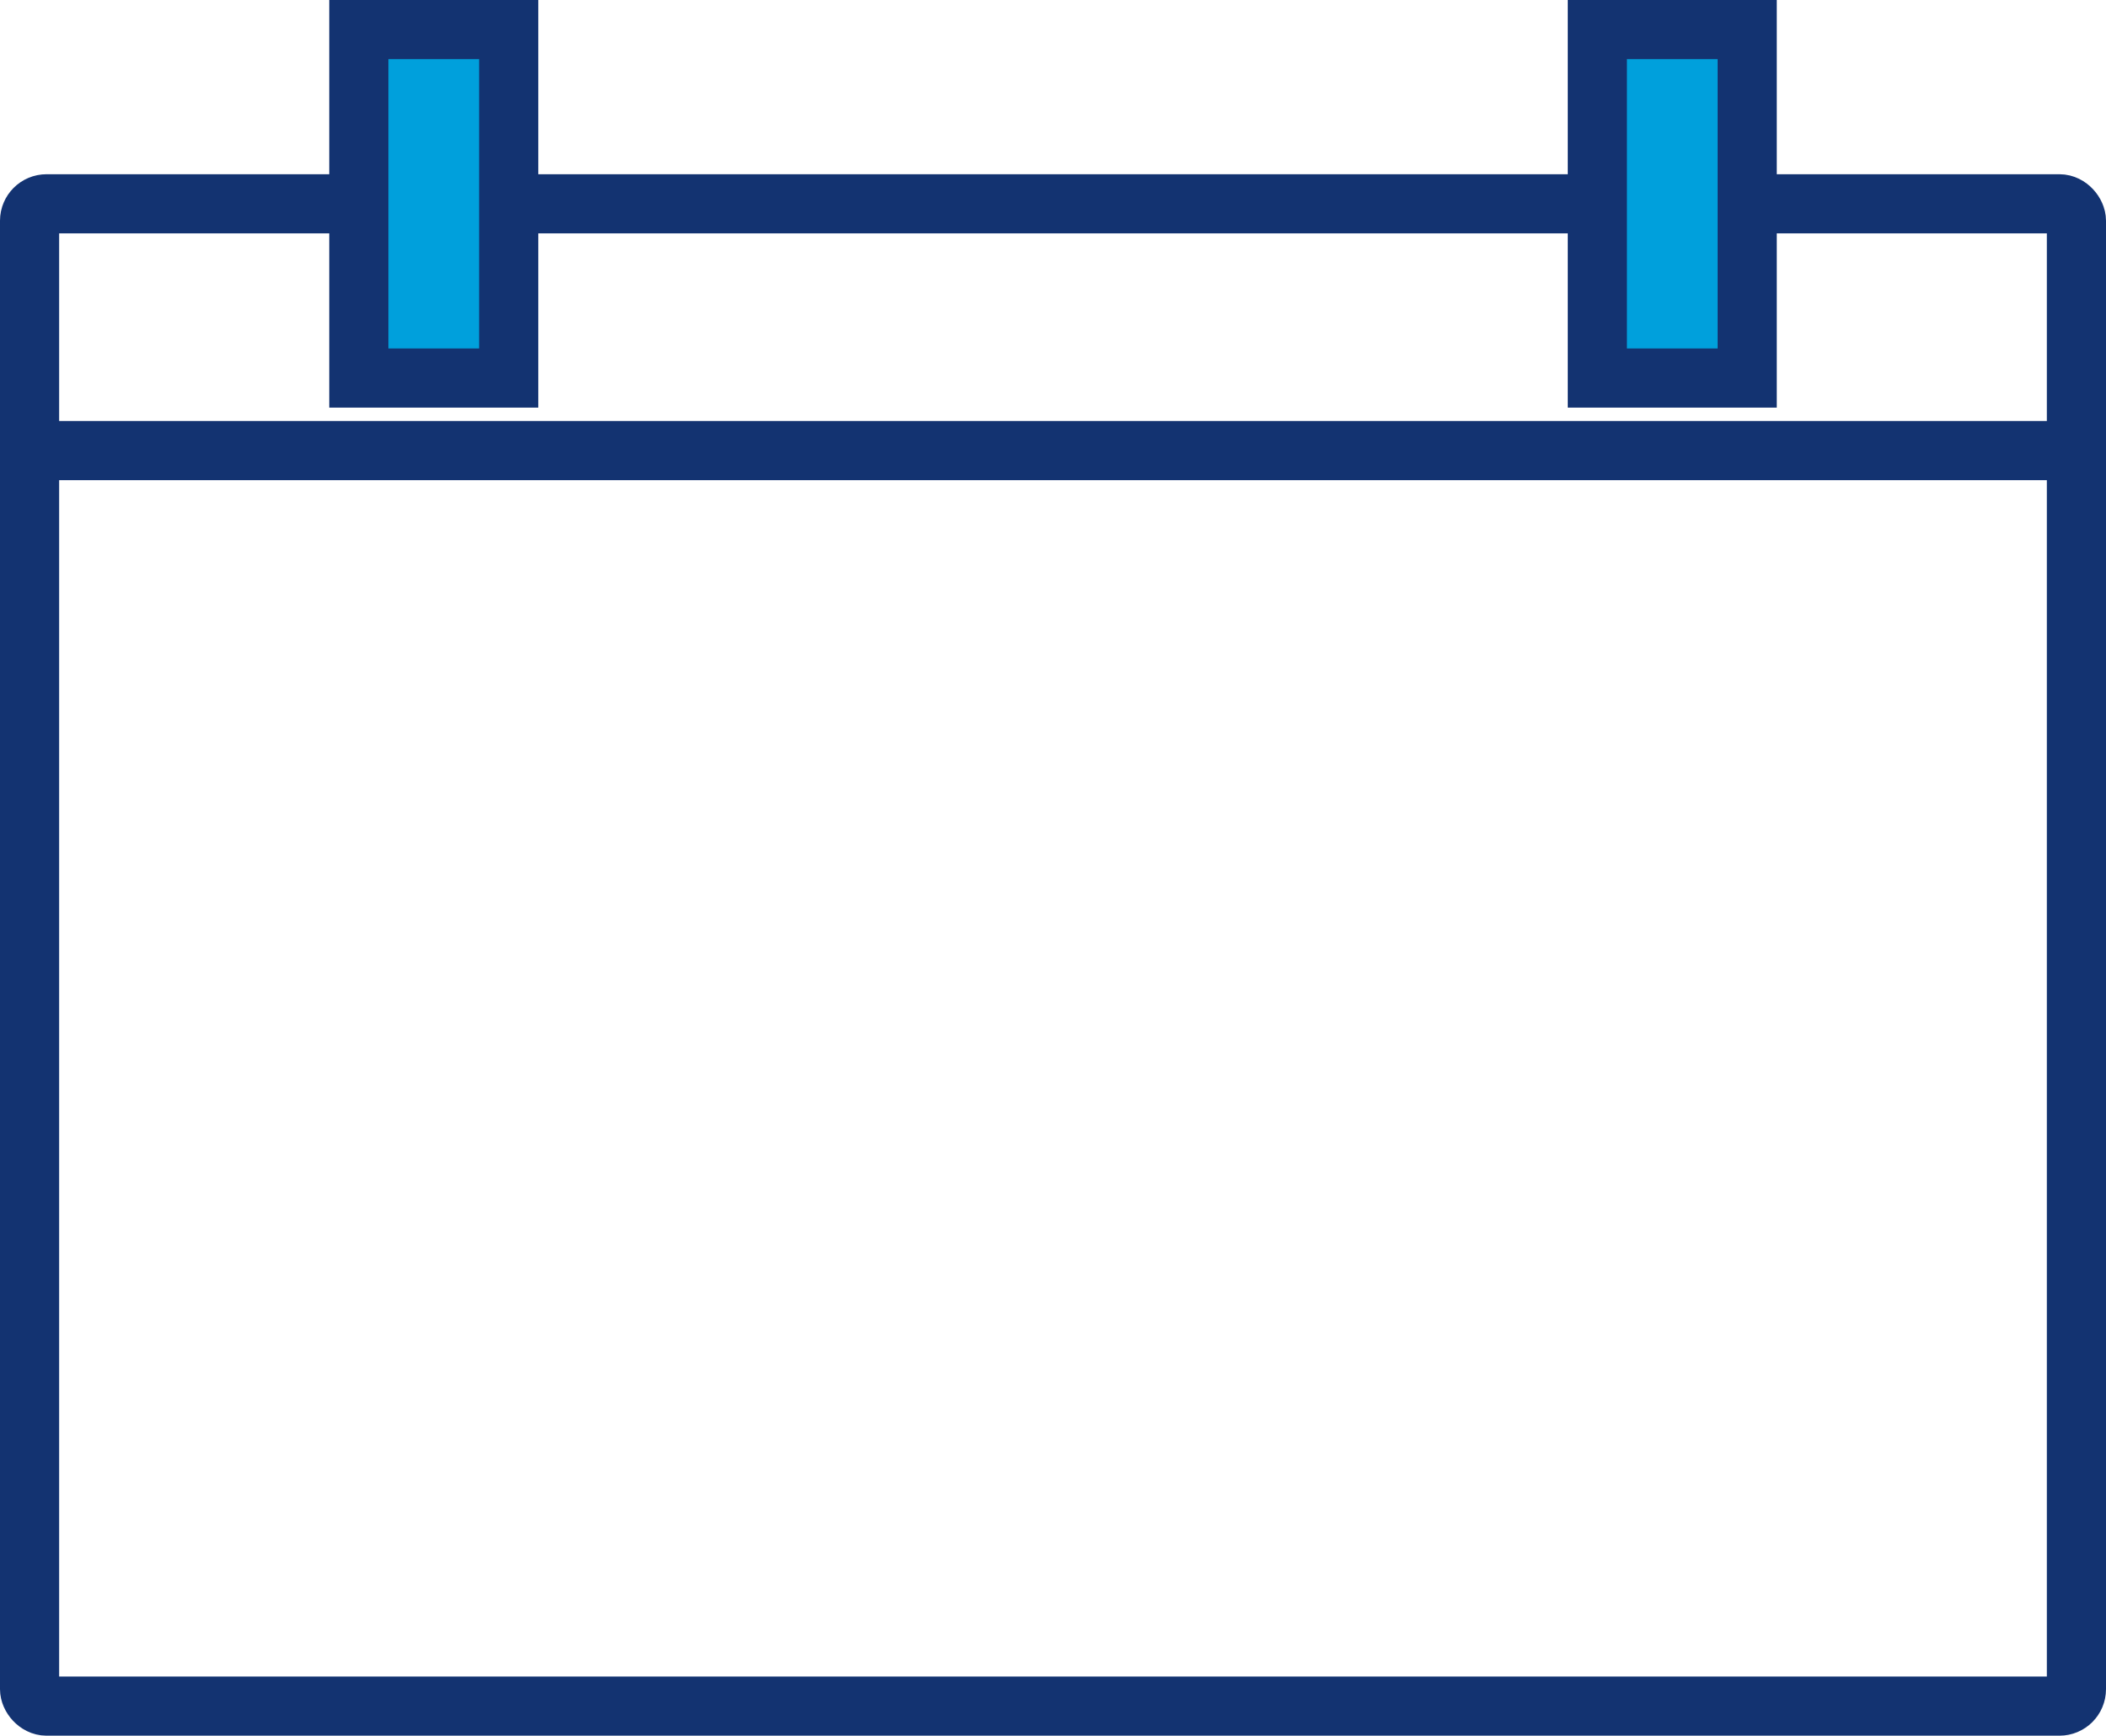 <svg xmlns="http://www.w3.org/2000/svg" width="71.21" height="58.695" viewBox="0 0 71.21 58.695">
  <g id="calendar" transform="translate(1 1)">
    <g id="Raggruppa_399" data-name="Raggruppa 399" transform="translate(-2355.979 -402.472)">
      <rect id="Rectangle_489" data-name="Rectangle 489" width="69.21" height="50.803" rx="0.573" transform="translate(2355.979 408.364)" fill="none" stroke="#133371" stroke-linecap="round" stroke-linejoin="round" stroke-width="2"/>
      <line id="Linea_480" data-name="Linea 480" x2="69.21" transform="translate(2355.979 416.709)" fill="none" stroke="#133371" stroke-linecap="round" stroke-linejoin="round" stroke-width="2"/>
      <g id="Raggruppa_389" data-name="Raggruppa 389" transform="translate(2367.112 402.472)">
        <rect id="Rettangolo_660" data-name="Rettangolo 660" width="5.067" height="11.784" fill="#00A0DC" stroke="#133371" stroke-width="2"/>
        <rect id="Rettangolo_661" data-name="Rettangolo 661" width="5.067" height="11.784" transform="translate(41.878)" fill="#00A0DC" stroke="#133371" stroke-width="2"/>
      </g>
    </g>
  </g>
</svg>